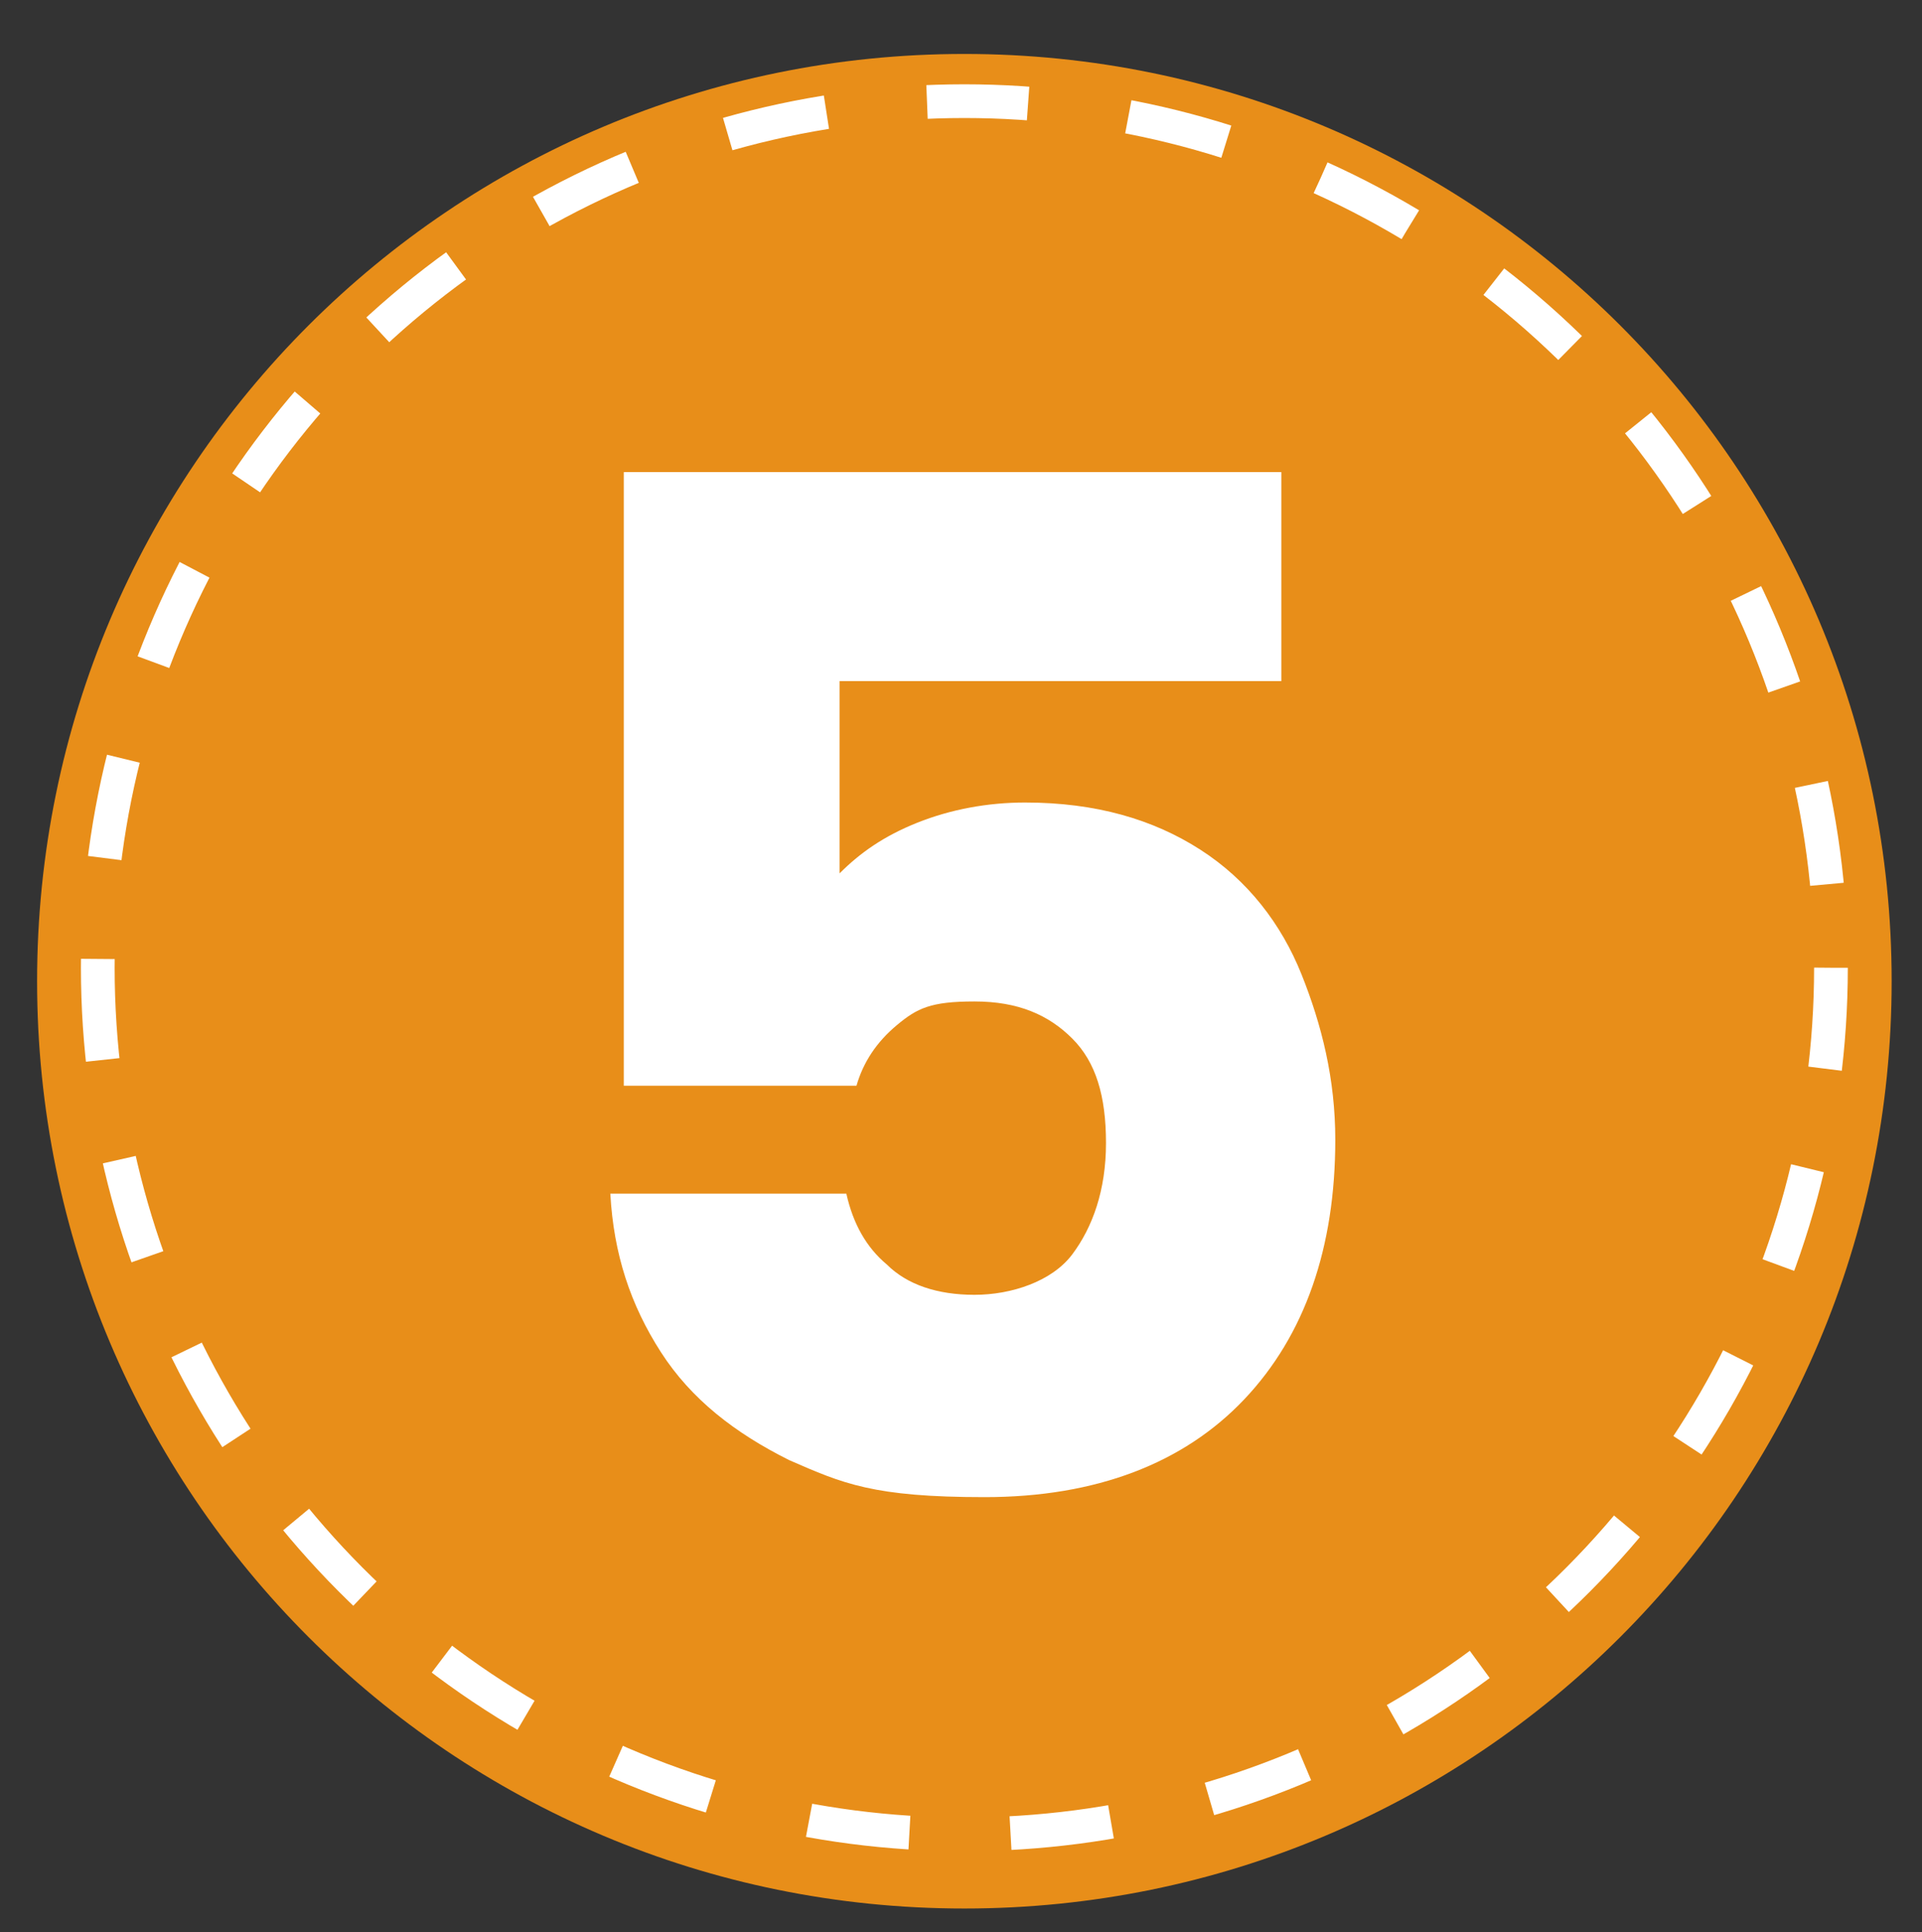 <?xml version="1.0" encoding="UTF-8"?>
<svg id="Layer_1" xmlns="http://www.w3.org/2000/svg" version="1.1" viewBox="0 0 57 57.3">
  <rect x="0" y="0" width="57" height="57.3" fill="#333333" stroke="none"/>
  <!-- Generator: Adobe Illustrator 29.3.1, SVG Export Plug-In . SVG Version: 2.1.0 Build 151)  -->
  <defs>
    <style>
      .st0 {
        fill: #e88e19;
      }

      .st1 {
        fill: #fff;
      }

      .st2 {
        fill: none;
        stroke: #fff;
        stroke-dasharray: 3 3;
        stroke-miterlimit: 10;
      }
    </style>
  </defs>
  <path class="st0" d="M28.6,1.6h0c15.2,0,27.5,12.3,27.5,27.5h0c0,15.2-12.3,27.5-27.5,27.5h0c-15.2,0-27.5-12.3-27.5-27.5h0C1.1,13.9,13.4,1.6,28.6,1.6Z"/>
  <circle class="st2" cx="28.6" cy="28.7" r="25.7"/>
  <path class="st1" d="M37.9,20.2h-13v5.7c.6-.6,1.3-1.1,2.3-1.5,1-.4,2.1-.6,3.2-.6,2.1,0,3.8.5,5.2,1.4,1.4.9,2.4,2.2,3,3.7.6,1.5,1,3.1,1,4.9,0,3.2-.9,5.8-2.7,7.7-1.8,1.9-4.4,2.9-7.7,2.9s-4.2-.4-5.8-1.1c-1.6-.8-2.9-1.8-3.8-3.2-.9-1.4-1.4-2.9-1.5-4.7h7c.2.9.6,1.6,1.2,2.1.6.6,1.5.9,2.6.9s2.3-.4,2.9-1.2c.6-.8,1-1.9,1-3.3s-.3-2.4-1-3.1c-.7-.7-1.6-1.1-2.9-1.1s-1.7.2-2.3.7c-.6.5-1,1.1-1.2,1.8h-6.9V14h19.5v6.2Z"/>
</svg>